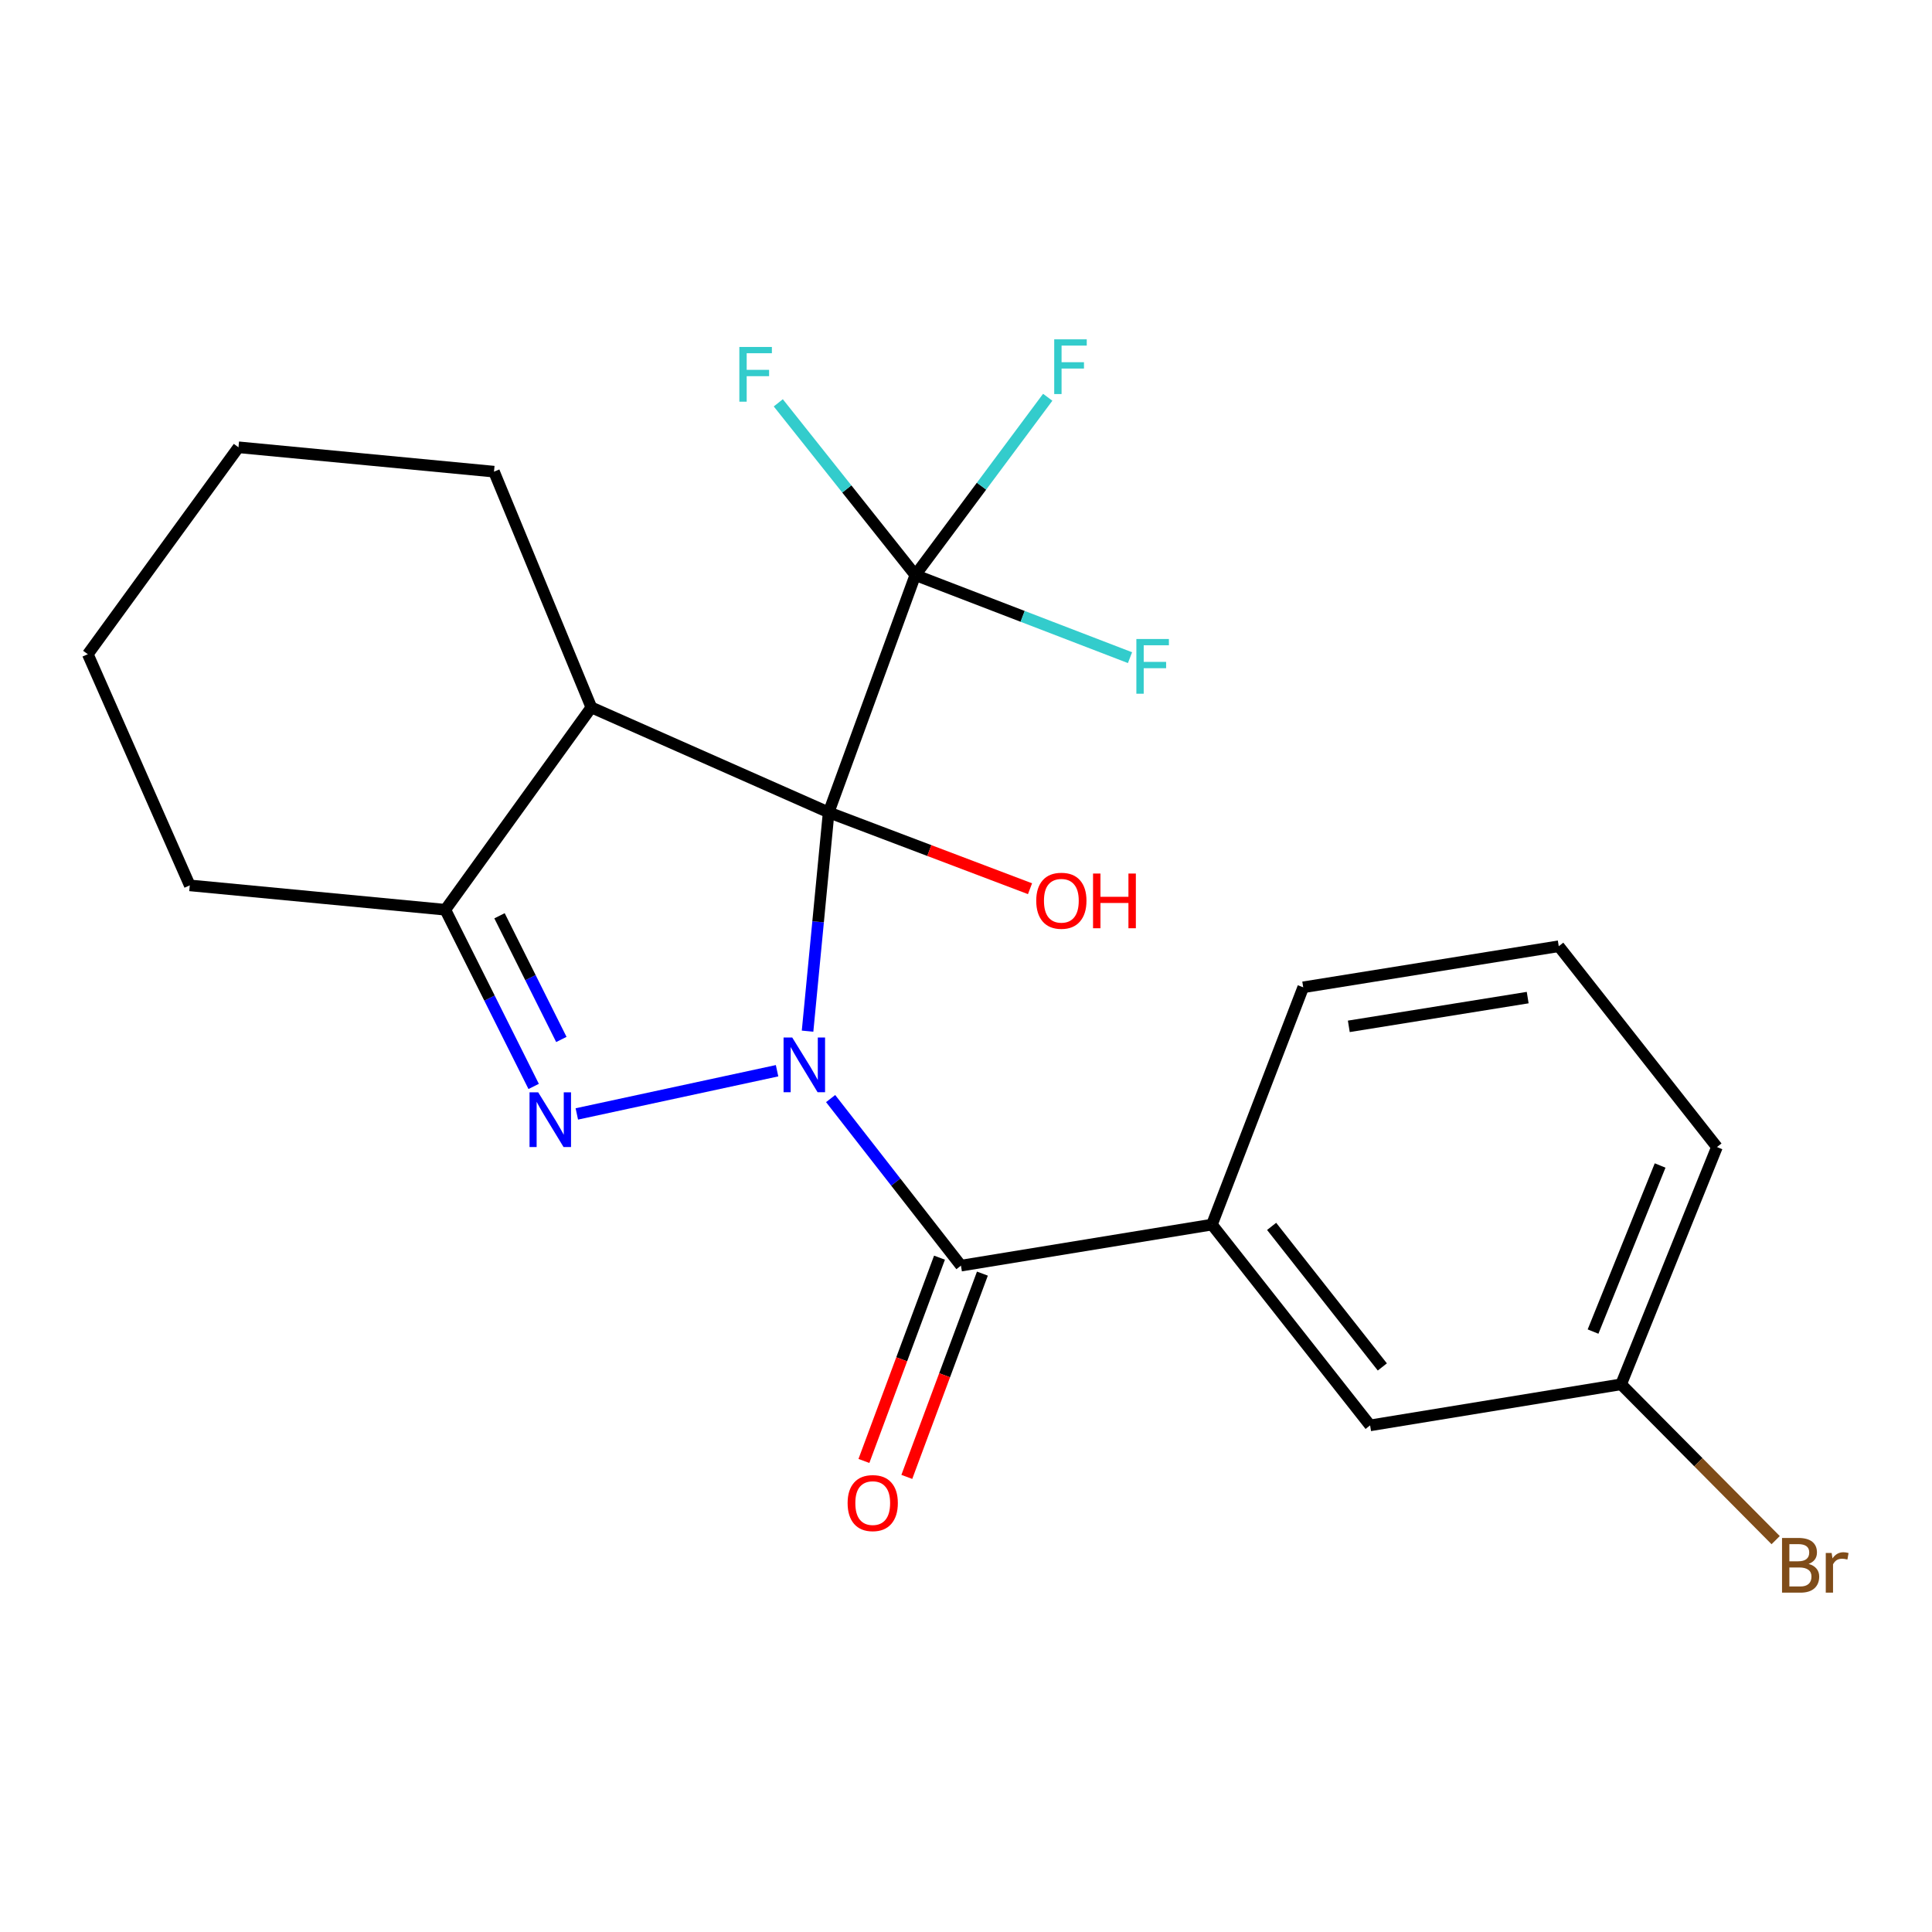 <?xml version='1.0' encoding='iso-8859-1'?>
<svg version='1.1' baseProfile='full'
              xmlns='http://www.w3.org/2000/svg'
                      xmlns:rdkit='http://www.rdkit.org/xml'
                      xmlns:xlink='http://www.w3.org/1999/xlink'
                  xml:space='preserve'
width='1000px' height='1000px' viewBox='0 0 1000 1000'>
<!-- END OF HEADER -->
<rect style='opacity:1.0;fill:#FFFFFF;stroke:none' width='1000' height='1000' x='0' y='0'> </rect>
<path class='bond-0' d='M 417.994,533.725 L 423.452,477.108' style='fill:none;fill-rule:evenodd;stroke:#0000FF;stroke-width:6px;stroke-linecap:butt;stroke-linejoin:miter;stroke-opacity:1' />
<path class='bond-0' d='M 423.452,477.108 L 428.91,420.492' style='fill:none;fill-rule:evenodd;stroke:#000000;stroke-width:6px;stroke-linecap:butt;stroke-linejoin:miter;stroke-opacity:1' />
<path class='bond-1' d='M 402.209,554.209 L 298.563,576.57' style='fill:none;fill-rule:evenodd;stroke:#0000FF;stroke-width:6px;stroke-linecap:butt;stroke-linejoin:miter;stroke-opacity:1' />
<path class='bond-3' d='M 429.929,568.622 L 463.658,611.858' style='fill:none;fill-rule:evenodd;stroke:#0000FF;stroke-width:6px;stroke-linecap:butt;stroke-linejoin:miter;stroke-opacity:1' />
<path class='bond-3' d='M 463.658,611.858 L 497.387,655.093' style='fill:none;fill-rule:evenodd;stroke:#000000;stroke-width:6px;stroke-linecap:butt;stroke-linejoin:miter;stroke-opacity:1' />
<path class='bond-2' d='M 428.91,420.492 L 306.08,366.153' style='fill:none;fill-rule:evenodd;stroke:#000000;stroke-width:6px;stroke-linecap:butt;stroke-linejoin:miter;stroke-opacity:1' />
<path class='bond-4' d='M 428.91,420.492 L 473.771,297.663' style='fill:none;fill-rule:evenodd;stroke:#000000;stroke-width:6px;stroke-linecap:butt;stroke-linejoin:miter;stroke-opacity:1' />
<path class='bond-8' d='M 428.91,420.492 L 481.023,440.244' style='fill:none;fill-rule:evenodd;stroke:#000000;stroke-width:6px;stroke-linecap:butt;stroke-linejoin:miter;stroke-opacity:1' />
<path class='bond-8' d='M 481.023,440.244 L 533.136,459.996' style='fill:none;fill-rule:evenodd;stroke:#FF0000;stroke-width:6px;stroke-linecap:butt;stroke-linejoin:miter;stroke-opacity:1' />
<path class='bond-5' d='M 276.223,562.337 L 253.359,516.61' style='fill:none;fill-rule:evenodd;stroke:#0000FF;stroke-width:6px;stroke-linecap:butt;stroke-linejoin:miter;stroke-opacity:1' />
<path class='bond-5' d='M 253.359,516.61 L 230.495,470.882' style='fill:none;fill-rule:evenodd;stroke:#000000;stroke-width:6px;stroke-linecap:butt;stroke-linejoin:miter;stroke-opacity:1' />
<path class='bond-5' d='M 290.556,538.023 L 274.552,506.013' style='fill:none;fill-rule:evenodd;stroke:#0000FF;stroke-width:6px;stroke-linecap:butt;stroke-linejoin:miter;stroke-opacity:1' />
<path class='bond-5' d='M 274.552,506.013 L 258.547,474.004' style='fill:none;fill-rule:evenodd;stroke:#000000;stroke-width:6px;stroke-linecap:butt;stroke-linejoin:miter;stroke-opacity:1' />
<path class='bond-14' d='M 306.08,366.153 L 255.69,244.126' style='fill:none;fill-rule:evenodd;stroke:#000000;stroke-width:6px;stroke-linecap:butt;stroke-linejoin:miter;stroke-opacity:1' />
<path class='bond-22' d='M 306.08,366.153 L 230.495,470.882' style='fill:none;fill-rule:evenodd;stroke:#000000;stroke-width:6px;stroke-linecap:butt;stroke-linejoin:miter;stroke-opacity:1' />
<path class='bond-6' d='M 497.387,655.093 L 627.298,633.847' style='fill:none;fill-rule:evenodd;stroke:#000000;stroke-width:6px;stroke-linecap:butt;stroke-linejoin:miter;stroke-opacity:1' />
<path class='bond-7' d='M 486.282,650.965 L 466.721,703.575' style='fill:none;fill-rule:evenodd;stroke:#000000;stroke-width:6px;stroke-linecap:butt;stroke-linejoin:miter;stroke-opacity:1' />
<path class='bond-7' d='M 466.721,703.575 L 447.16,756.185' style='fill:none;fill-rule:evenodd;stroke:#FF0000;stroke-width:6px;stroke-linecap:butt;stroke-linejoin:miter;stroke-opacity:1' />
<path class='bond-7' d='M 508.491,659.222 L 488.93,711.832' style='fill:none;fill-rule:evenodd;stroke:#000000;stroke-width:6px;stroke-linecap:butt;stroke-linejoin:miter;stroke-opacity:1' />
<path class='bond-7' d='M 488.93,711.832 L 469.369,764.443' style='fill:none;fill-rule:evenodd;stroke:#FF0000;stroke-width:6px;stroke-linecap:butt;stroke-linejoin:miter;stroke-opacity:1' />
<path class='bond-10' d='M 473.771,297.663 L 529.331,319.033' style='fill:none;fill-rule:evenodd;stroke:#000000;stroke-width:6px;stroke-linecap:butt;stroke-linejoin:miter;stroke-opacity:1' />
<path class='bond-10' d='M 529.331,319.033 L 584.89,340.403' style='fill:none;fill-rule:evenodd;stroke:#33CCCC;stroke-width:6px;stroke-linecap:butt;stroke-linejoin:miter;stroke-opacity:1' />
<path class='bond-11' d='M 473.771,297.663 L 438.307,253.084' style='fill:none;fill-rule:evenodd;stroke:#000000;stroke-width:6px;stroke-linecap:butt;stroke-linejoin:miter;stroke-opacity:1' />
<path class='bond-11' d='M 438.307,253.084 L 402.843,208.506' style='fill:none;fill-rule:evenodd;stroke:#33CCCC;stroke-width:6px;stroke-linecap:butt;stroke-linejoin:miter;stroke-opacity:1' />
<path class='bond-12' d='M 473.771,297.663 L 508.036,251.643' style='fill:none;fill-rule:evenodd;stroke:#000000;stroke-width:6px;stroke-linecap:butt;stroke-linejoin:miter;stroke-opacity:1' />
<path class='bond-12' d='M 508.036,251.643 L 542.3,205.624' style='fill:none;fill-rule:evenodd;stroke:#33CCCC;stroke-width:6px;stroke-linecap:butt;stroke-linejoin:miter;stroke-opacity:1' />
<path class='bond-16' d='M 230.495,470.882 L 98.227,458.271' style='fill:none;fill-rule:evenodd;stroke:#000000;stroke-width:6px;stroke-linecap:butt;stroke-linejoin:miter;stroke-opacity:1' />
<path class='bond-9' d='M 627.298,633.847 L 709.162,737.774' style='fill:none;fill-rule:evenodd;stroke:#000000;stroke-width:6px;stroke-linecap:butt;stroke-linejoin:miter;stroke-opacity:1' />
<path class='bond-9' d='M 658.191,634.774 L 715.496,707.523' style='fill:none;fill-rule:evenodd;stroke:#000000;stroke-width:6px;stroke-linecap:butt;stroke-linejoin:miter;stroke-opacity:1' />
<path class='bond-17' d='M 627.298,633.847 L 674.542,511.031' style='fill:none;fill-rule:evenodd;stroke:#000000;stroke-width:6px;stroke-linecap:butt;stroke-linejoin:miter;stroke-opacity:1' />
<path class='bond-13' d='M 709.162,737.774 L 839.087,716.515' style='fill:none;fill-rule:evenodd;stroke:#000000;stroke-width:6px;stroke-linecap:butt;stroke-linejoin:miter;stroke-opacity:1' />
<path class='bond-15' d='M 839.087,716.515 L 879.082,756.844' style='fill:none;fill-rule:evenodd;stroke:#000000;stroke-width:6px;stroke-linecap:butt;stroke-linejoin:miter;stroke-opacity:1' />
<path class='bond-15' d='M 879.082,756.844 L 919.077,797.173' style='fill:none;fill-rule:evenodd;stroke:#7F4C19;stroke-width:6px;stroke-linecap:butt;stroke-linejoin:miter;stroke-opacity:1' />
<path class='bond-24' d='M 839.087,716.515 L 888.687,593.712' style='fill:none;fill-rule:evenodd;stroke:#000000;stroke-width:6px;stroke-linecap:butt;stroke-linejoin:miter;stroke-opacity:1' />
<path class='bond-24' d='M 824.557,689.22 L 859.277,603.258' style='fill:none;fill-rule:evenodd;stroke:#000000;stroke-width:6px;stroke-linecap:butt;stroke-linejoin:miter;stroke-opacity:1' />
<path class='bond-20' d='M 255.69,244.126 L 123.436,231.516' style='fill:none;fill-rule:evenodd;stroke:#000000;stroke-width:6px;stroke-linecap:butt;stroke-linejoin:miter;stroke-opacity:1' />
<path class='bond-21' d='M 98.227,458.271 L 45.455,338.615' style='fill:none;fill-rule:evenodd;stroke:#000000;stroke-width:6px;stroke-linecap:butt;stroke-linejoin:miter;stroke-opacity:1' />
<path class='bond-18' d='M 674.542,511.031 L 806.81,489.772' style='fill:none;fill-rule:evenodd;stroke:#000000;stroke-width:6px;stroke-linecap:butt;stroke-linejoin:miter;stroke-opacity:1' />
<path class='bond-18' d='M 698.142,531.236 L 790.73,516.355' style='fill:none;fill-rule:evenodd;stroke:#000000;stroke-width:6px;stroke-linecap:butt;stroke-linejoin:miter;stroke-opacity:1' />
<path class='bond-19' d='M 806.81,489.772 L 888.687,593.712' style='fill:none;fill-rule:evenodd;stroke:#000000;stroke-width:6px;stroke-linecap:butt;stroke-linejoin:miter;stroke-opacity:1' />
<path class='bond-23' d='M 123.436,231.516 L 45.455,338.615' style='fill:none;fill-rule:evenodd;stroke:#000000;stroke-width:6px;stroke-linecap:butt;stroke-linejoin:miter;stroke-opacity:1' />
<path  class='atom-0' d='M 410.052 537.007
L 419.332 552.007
Q 420.252 553.487, 421.732 556.167
Q 423.212 558.847, 423.292 559.007
L 423.292 537.007
L 427.052 537.007
L 427.052 565.327
L 423.172 565.327
L 413.212 548.927
Q 412.052 547.007, 410.812 544.807
Q 409.612 542.607, 409.252 541.927
L 409.252 565.327
L 405.572 565.327
L 405.572 537.007
L 410.052 537.007
' fill='#0000FF'/>
<path  class='atom-2' d='M 278.561 565.374
L 287.841 580.374
Q 288.761 581.854, 290.241 584.534
Q 291.721 587.214, 291.801 587.374
L 291.801 565.374
L 295.561 565.374
L 295.561 593.694
L 291.681 593.694
L 281.721 577.294
Q 280.561 575.374, 279.321 573.174
Q 278.121 570.974, 277.761 570.294
L 277.761 593.694
L 274.081 593.694
L 274.081 565.374
L 278.561 565.374
' fill='#0000FF'/>
<path  class='atom-8' d='M 438.722 777.99
Q 438.722 771.19, 442.082 767.39
Q 445.442 763.59, 451.722 763.59
Q 458.002 763.59, 461.362 767.39
Q 464.722 771.19, 464.722 777.99
Q 464.722 784.87, 461.322 788.79
Q 457.922 792.67, 451.722 792.67
Q 445.482 792.67, 442.082 788.79
Q 438.722 784.91, 438.722 777.99
M 451.722 789.47
Q 456.042 789.47, 458.362 786.59
Q 460.722 783.67, 460.722 777.99
Q 460.722 772.43, 458.362 769.63
Q 456.042 766.79, 451.722 766.79
Q 447.402 766.79, 445.042 769.59
Q 442.722 772.39, 442.722 777.99
Q 442.722 783.71, 445.042 786.59
Q 447.402 789.47, 451.722 789.47
' fill='#FF0000'/>
<path  class='atom-9' d='M 536.356 466.223
Q 536.356 459.423, 539.716 455.623
Q 543.076 451.823, 549.356 451.823
Q 555.636 451.823, 558.996 455.623
Q 562.356 459.423, 562.356 466.223
Q 562.356 473.103, 558.956 477.023
Q 555.556 480.903, 549.356 480.903
Q 543.116 480.903, 539.716 477.023
Q 536.356 473.143, 536.356 466.223
M 549.356 477.703
Q 553.676 477.703, 555.996 474.823
Q 558.356 471.903, 558.356 466.223
Q 558.356 460.663, 555.996 457.863
Q 553.676 455.023, 549.356 455.023
Q 545.036 455.023, 542.676 457.823
Q 540.356 460.623, 540.356 466.223
Q 540.356 471.943, 542.676 474.823
Q 545.036 477.703, 549.356 477.703
' fill='#FF0000'/>
<path  class='atom-9' d='M 565.756 452.143
L 569.596 452.143
L 569.596 464.183
L 584.076 464.183
L 584.076 452.143
L 587.916 452.143
L 587.916 480.463
L 584.076 480.463
L 584.076 467.383
L 569.596 467.383
L 569.596 480.463
L 565.756 480.463
L 565.756 452.143
' fill='#FF0000'/>
<path  class='atom-11' d='M 588.181 330.747
L 605.021 330.747
L 605.021 333.987
L 591.981 333.987
L 591.981 342.587
L 603.581 342.587
L 603.581 345.867
L 591.981 345.867
L 591.981 359.067
L 588.181 359.067
L 588.181 330.747
' fill='#33CCCC'/>
<path  class='atom-12' d='M 382.684 179.589
L 399.524 179.589
L 399.524 182.829
L 386.484 182.829
L 386.484 191.429
L 398.084 191.429
L 398.084 194.709
L 386.484 194.709
L 386.484 207.909
L 382.684 207.909
L 382.684 179.589
' fill='#33CCCC'/>
<path  class='atom-13' d='M 545.662 175.64
L 562.502 175.64
L 562.502 178.88
L 549.462 178.88
L 549.462 187.48
L 561.062 187.48
L 561.062 190.76
L 549.462 190.76
L 549.462 203.96
L 545.662 203.96
L 545.662 175.64
' fill='#33CCCC'/>
<path  class='atom-16' d='M 936.135 809.48
Q 938.855 810.24, 940.215 811.92
Q 941.615 813.56, 941.615 816
Q 941.615 819.92, 939.095 822.16
Q 936.615 824.36, 931.895 824.36
L 922.375 824.36
L 922.375 796.04
L 930.735 796.04
Q 935.575 796.04, 938.015 798
Q 940.455 799.96, 940.455 803.56
Q 940.455 807.84, 936.135 809.48
M 926.175 799.24
L 926.175 808.12
L 930.735 808.12
Q 933.535 808.12, 934.975 807
Q 936.455 805.84, 936.455 803.56
Q 936.455 799.24, 930.735 799.24
L 926.175 799.24
M 931.895 821.16
Q 934.655 821.16, 936.135 819.84
Q 937.615 818.52, 937.615 816
Q 937.615 813.68, 935.975 812.52
Q 934.375 811.32, 931.295 811.32
L 926.175 811.32
L 926.175 821.16
L 931.895 821.16
' fill='#7F4C19'/>
<path  class='atom-16' d='M 948.055 803.8
L 948.495 806.64
Q 950.655 803.44, 954.175 803.44
Q 955.295 803.44, 956.815 803.84
L 956.215 807.2
Q 954.495 806.8, 953.535 806.8
Q 951.855 806.8, 950.735 807.48
Q 949.655 808.12, 948.775 809.68
L 948.775 824.36
L 945.015 824.36
L 945.015 803.8
L 948.055 803.8
' fill='#7F4C19'/>
</svg>
